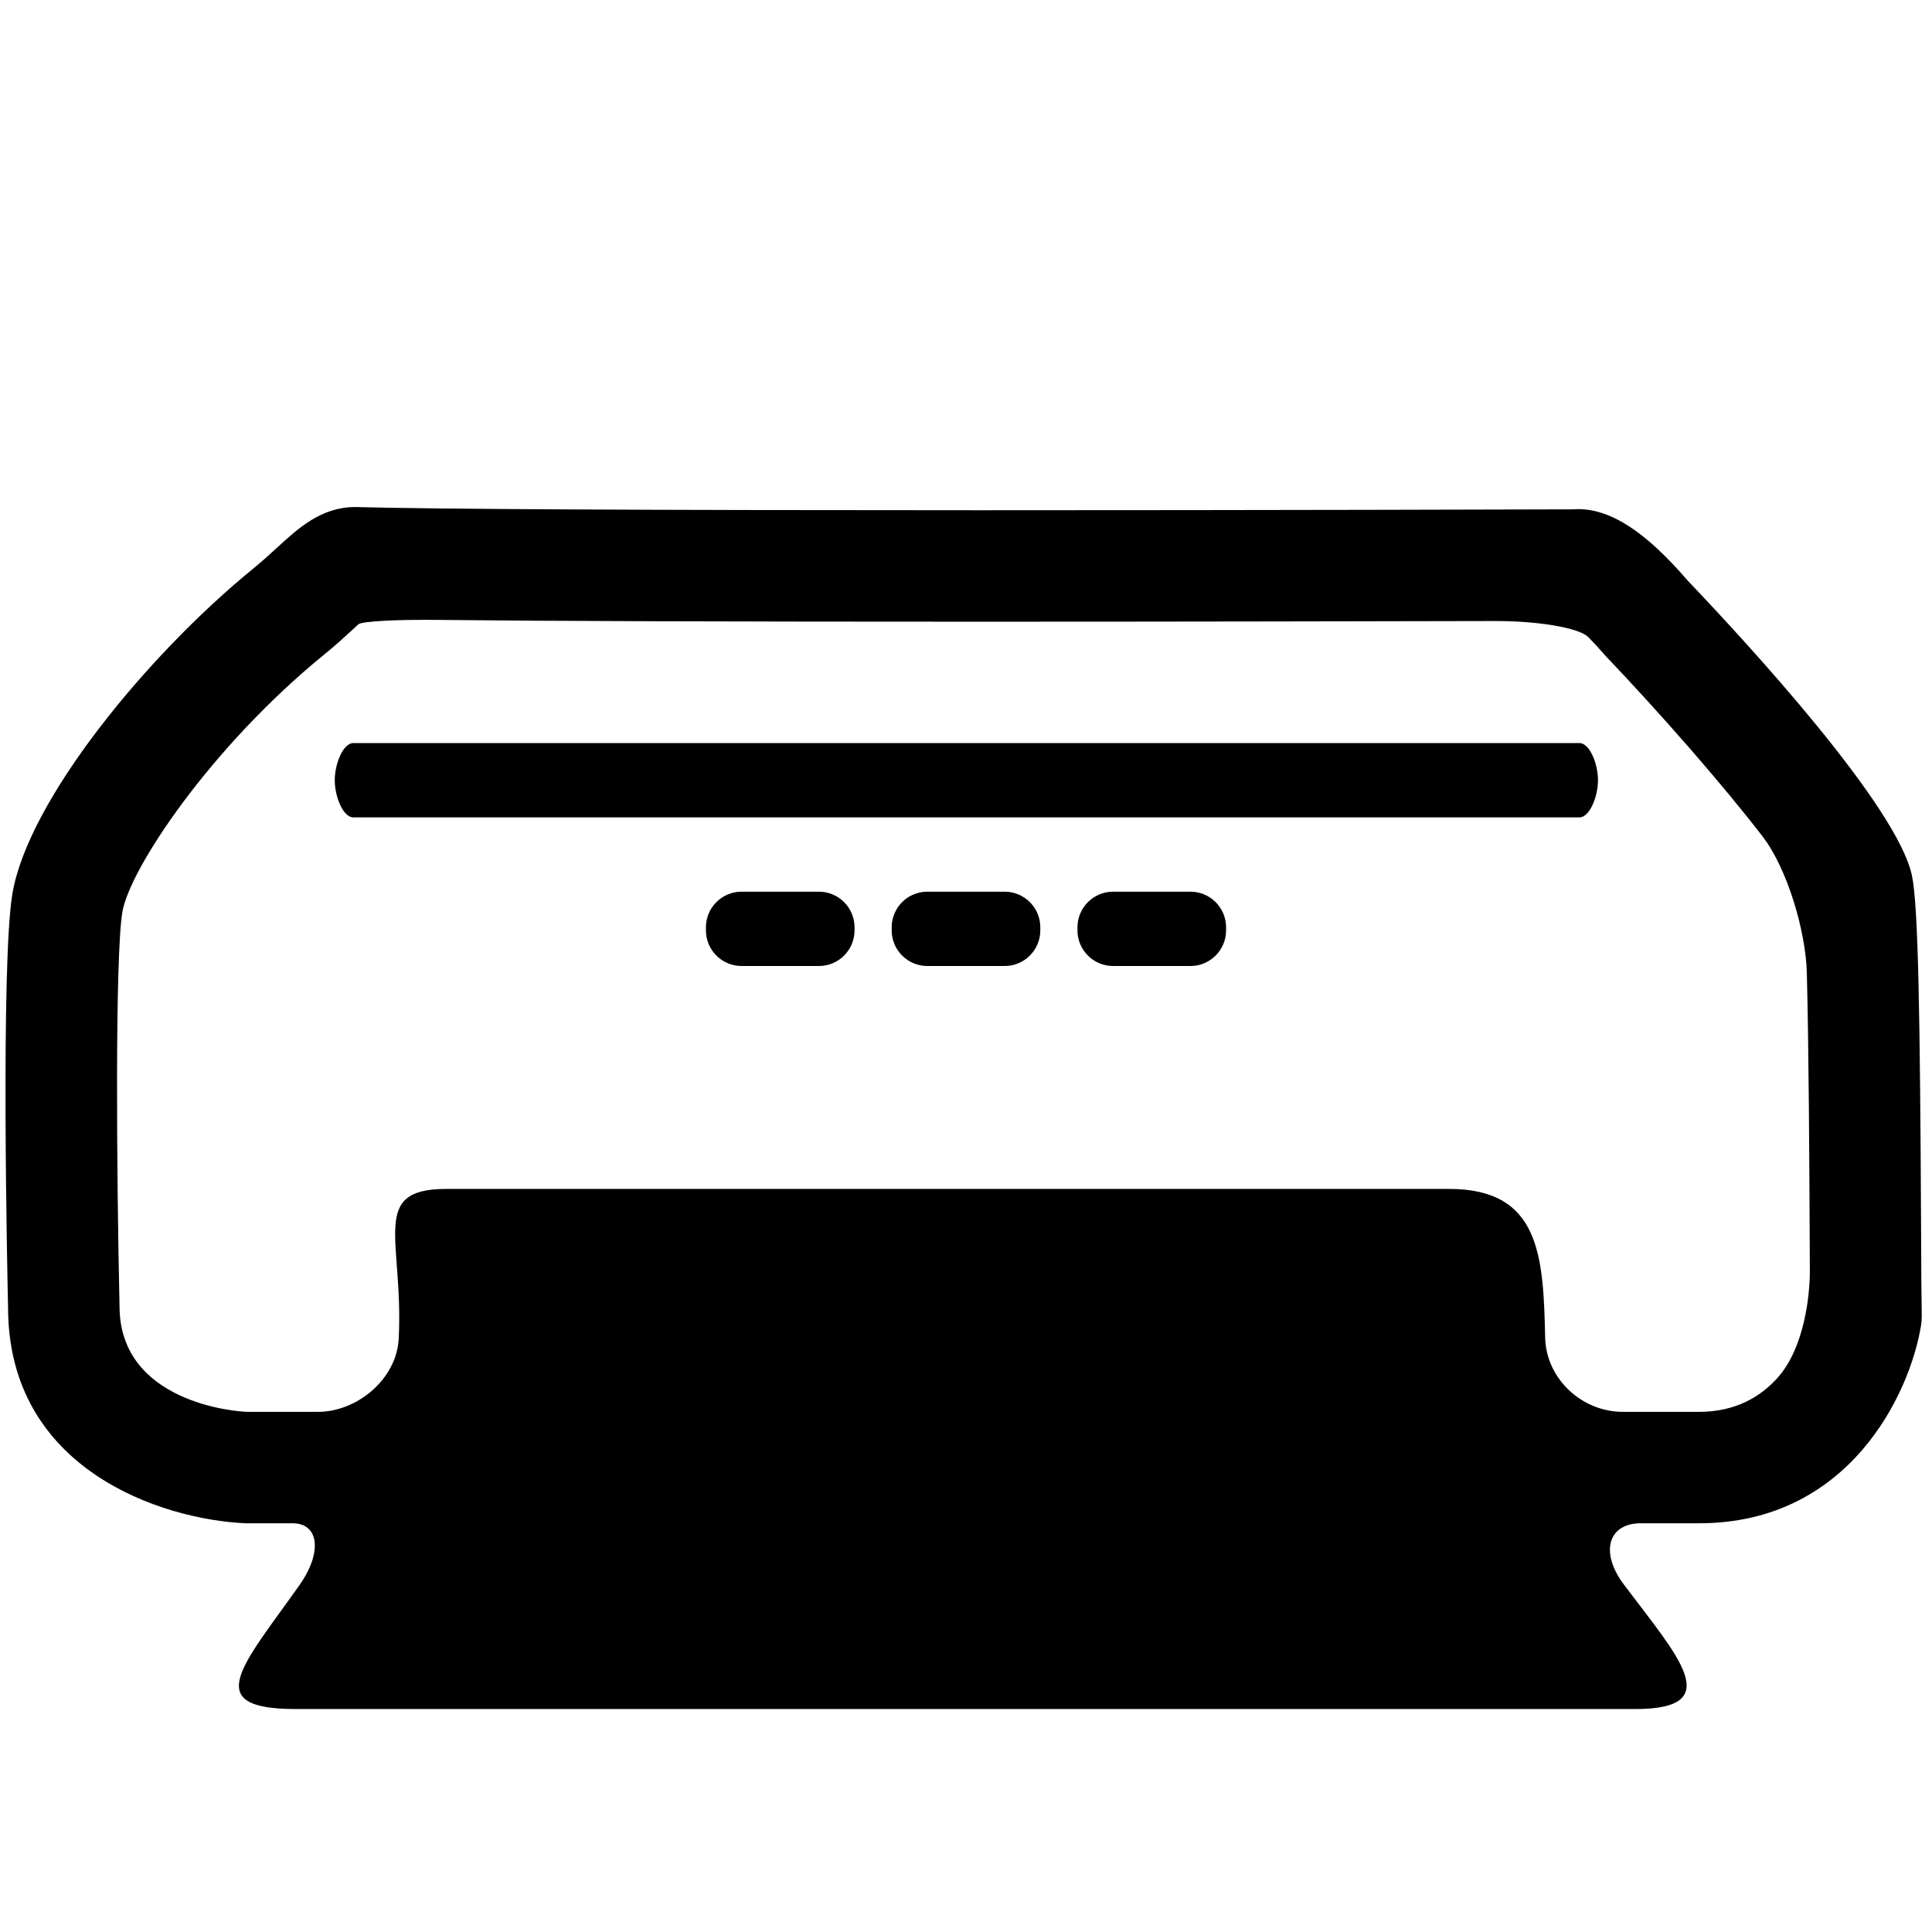 <?xml version="1.0" encoding="utf-8"?>
<!-- Generator: Adobe Illustrator 17.0.0, SVG Export Plug-In . SVG Version: 6.00 Build 0)  -->
<!DOCTYPE svg PUBLIC "-//W3C//DTD SVG 1.1//EN" "http://www.w3.org/Graphics/SVG/1.1/DTD/svg11.dtd">
<svg version="1.1" id="Capa_1" xmlns="http://www.w3.org/2000/svg" xmlns:xlink="http://www.w3.org/1999/xlink" x="0px" y="0px"
	 width="52px" height="52px" viewBox="0 0 52 52" enable-background="new 0 0 52 52" xml:space="preserve">
<path d="M51.458,23.555c-0.407-1.871-4.391-6.207-6.033-7.927c-1.128-1.313-2.066-1.925-2.952-1.925
	c-0.041,0-0.084,0.002-0.13,0.006c-0.815,0.003-8.301,0.024-16.003,0.024c-8.928,0-14.709-0.029-16.775-0.086
	c-0.916,0-1.524,0.558-2.112,1.097C7.27,14.912,7.064,15.101,6.82,15.3c-2.865,2.335-6.075,6.254-6.489,8.771
	C0.02,25.967,0.196,34.282,0.217,35.19c0,4.365,4.133,5.707,6.387,5.809c0,0,0.569,0,1.272,0s0.816,0.772,0.178,1.674
	c-1.54,2.175-2.673,3.326-0.089,3.326h36.051c2.483,0,1.134-1.431-0.306-3.346c-0.664-0.883-0.418-1.654,0.45-1.654h1.573
	c4.035,0,5.67-3.479,5.971-5.318c0.014-0.089,0.021-0.179,0.02-0.269c-0.009-0.448-0.014-1.299-0.018-2.343
	C51.679,27.39,51.633,24.36,51.458,23.555z M43.677,38c-1.105,0-2.064-0.894-2.089-1.998C41.54,33.796,41.449,32,39.003,32H12.015
	c-2.082,0-1.152,1.341-1.283,4.023C10.679,37.126,9.603,38,8.562,38H6.679c-0.354,0-3.462-0.264-3.462-2.843
	c-0.077-3.45-0.125-9.38,0.075-10.601c0.194-1.182,2.403-4.469,5.422-6.929c0.294-0.238,0.545-0.468,0.767-0.671
	c0.051-0.048,0.109-0.101,0.166-0.153c0.093-0.084,1.066-0.131,2.17-0.118c2.894,0.032,7.757,0.048,14.523,0.048
	c5.557,0,11.001-0.012,13.912-0.018c1.105-0.003,2.24,0.174,2.499,0.435c0.128,0.129,0.278,0.291,0.451,0.491
	c1.519,1.593,3.176,3.493,4.235,4.868c0.674,0.875,1.165,2.563,1.194,3.668c0.053,2.054,0.067,5.129,0.076,6.906
	c0.002,0.403,0.003,0.778,0.005,1.113c0.004,0.614-0.131,2.064-0.868,2.887C47.39,37.59,46.718,38,45.732,38H43.677z"/>
<path d="M43.01,21c0,0.441-0.224,1-0.5,1h-33c-0.276,0-0.5-0.559-0.5-1c0-0.442,0.224-1,0.5-1h33C42.787,20,43.01,20.558,43.01,21z"
	/>
<path d="M23,25.041C23,25.57,22.571,26,22.042,26h-2.083C19.429,26,19,25.57,19,25.041v-0.082C19,24.43,19.429,24,19.958,24h2.083
	C22.571,24,23,24.43,23,24.959V25.041z"/>
<path d="M28,25.041C28,25.57,27.571,26,27.042,26h-2.083C24.429,26,24,25.57,24,25.041v-0.082C24,24.43,24.429,24,24.958,24h2.083
	C27.571,24,28,24.43,28,24.959V25.041z"/>
<path d="M33,25.041C33,25.57,32.571,26,32.042,26h-2.083C29.429,26,29,25.57,29,25.041v-0.082C29,24.43,29.429,24,29.958,24h2.083
	C32.571,24,33,24.43,33,24.959V25.041z"/>
</svg>
